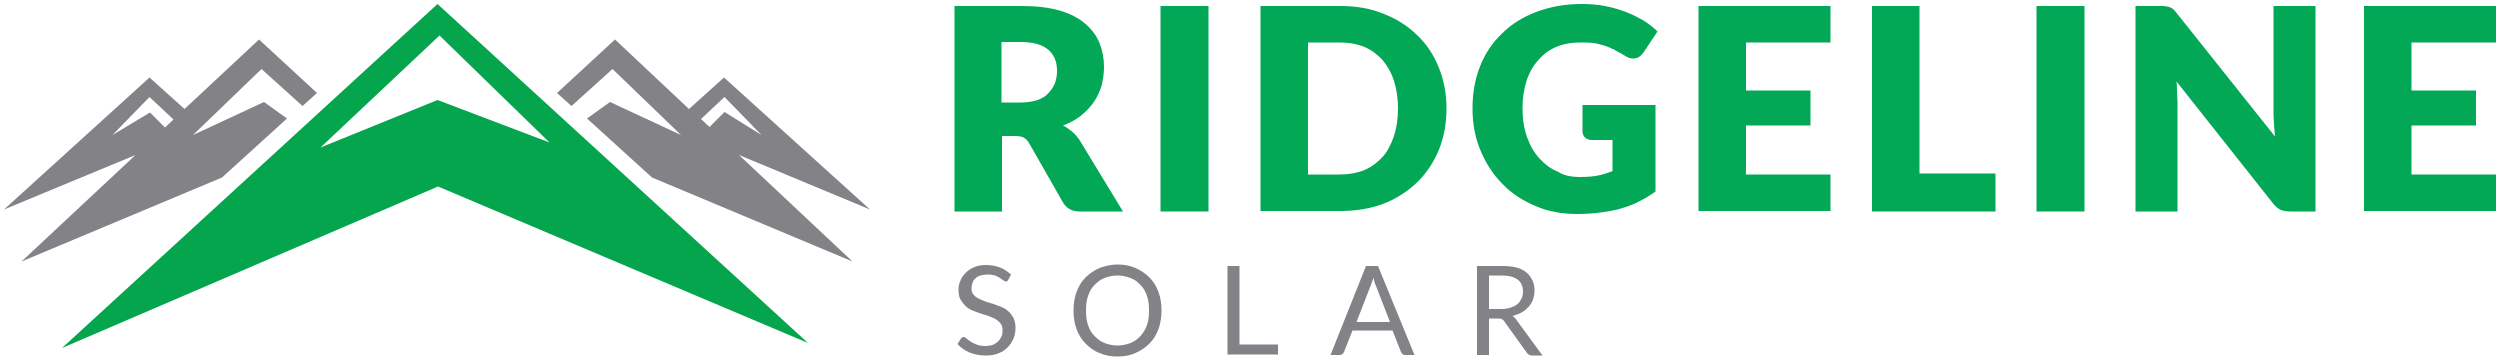 <?xml version="1.0" encoding="utf-8"?>
<!-- Generator: Adobe Illustrator 27.5.0, SVG Export Plug-In . SVG Version: 6.00 Build 0)  -->
<svg version="1.1" id="Layer_1" xmlns="http://www.w3.org/2000/svg" xmlns:xlink="http://www.w3.org/1999/xlink" x="0px" y="0px"
	 viewBox="0 0 500 72" style="enable-background:new 0 0 500 72;" xml:space="preserve">
<style type="text/css">
	.st0{fill:#05A54E;}
	.st1{fill:#838286;}
	.st2{fill:#03A857;}
</style>
<g>
	<path class="st0" d="M87.5,0.8L12.4,69.6l75.2-32.3l74,31.3L87.5,0.8z M64.1,29.5L87.9,7.1l22,21.4L87.5,20L64.1,29.5z"/>
	<path class="st1" d="M174,41.9l-29.2-26.4l-7,6.3L123,7.9l-11.6,10.7l2.9,2.6l8.2-7.4L136.2,27L122,20.4l-4.6,3.3l13,11.8
		l40.1,16.8L147.8,31L174,41.9z M144.9,19.4l7.4,7.6l-7.4-4.6l-3,3l-1.7-1.6L144.9,19.4z"/>
	<path class="st1" d="M27.1,31L4.3,52.3l40.1-16.8l13-11.8l-4.6-3.3L38.6,27l13.7-13.2l8.2,7.4l2.9-2.6L51.8,7.9L36.9,21.8l-7-6.3
		L0.8,41.9L27.1,31z M34.7,23.9L33,25.5l-3-3L22.5,27l7.4-7.6L34.7,23.9z"/>
</g>
<g>
	<g>
		<path class="st2" d="M200.4,27.1v15.2h-9.5V1.2h13.4c3,0,5.5,0.3,7.6,0.9c2.1,0.6,3.8,1.5,5.1,2.6c1.3,1.1,2.3,2.4,2.9,3.9
			c0.6,1.5,0.9,3.1,0.9,4.8c0,1.3-0.2,2.6-0.5,3.8c-0.4,1.2-0.9,2.3-1.6,3.3c-0.7,1-1.6,1.9-2.6,2.7c-1,0.8-2.2,1.4-3.5,1.9
			c0.6,0.3,1.2,0.7,1.8,1.2c0.6,0.5,1,1,1.5,1.7l8.7,14.3h-8.6c-1.6,0-2.7-0.6-3.4-1.8l-6.8-11.9c-0.3-0.5-0.7-0.9-1.1-1.1
			c-0.4-0.2-1-0.3-1.7-0.3H200.4z M200.4,20.5h3.8c1.3,0,2.4-0.2,3.3-0.5c0.9-0.3,1.7-0.8,2.2-1.4c0.6-0.6,1-1.3,1.3-2
			c0.3-0.8,0.4-1.6,0.4-2.5c0-1.8-0.6-3.2-1.8-4.2c-1.2-1-3-1.5-5.5-1.5h-3.8V20.5z"/>
		<path class="st2" d="M241.7,42.3h-9.6V1.2h9.6V42.3z"/>
		<path class="st2" d="M289.3,21.7c0,3-0.5,5.7-1.5,8.2s-2.5,4.7-4.3,6.5c-1.9,1.8-4.1,3.3-6.7,4.3c-2.6,1-5.5,1.5-8.7,1.5h-16V1.2
			h16c3.2,0,6.1,0.5,8.7,1.6c2.6,1,4.9,2.5,6.7,4.3c1.9,1.8,3.3,4,4.3,6.5C288.8,16.1,289.3,18.8,289.3,21.7z M279.6,21.7
			c0-2-0.3-3.9-0.8-5.5c-0.5-1.6-1.3-3-2.3-4.2c-1-1.1-2.2-2-3.6-2.6c-1.4-0.6-3.1-0.9-4.9-0.9h-6.4v26.4h6.4c1.8,0,3.4-0.3,4.9-0.9
			c1.4-0.6,2.6-1.5,3.6-2.6c1-1.1,1.7-2.5,2.3-4.2C279.3,25.6,279.6,23.8,279.6,21.7z"/>
		<path class="st2" d="M316.1,35.4c1.3,0,2.5-0.1,3.5-0.3c1-0.2,2-0.5,2.9-0.9v-6.2h-4.1c-0.6,0-1.1-0.2-1.4-0.5
			c-0.3-0.3-0.5-0.7-0.5-1.2V21h14.6v17.3c-1.1,0.8-2.1,1.4-3.3,2c-1.1,0.6-2.3,1-3.6,1.4c-1.3,0.4-2.7,0.6-4.1,0.8
			c-1.5,0.2-3,0.3-4.7,0.3c-3,0-5.8-0.5-8.3-1.6c-2.6-1.1-4.8-2.5-6.6-4.4c-1.9-1.9-3.3-4.1-4.4-6.7c-1.1-2.6-1.6-5.4-1.6-8.4
			c0-3.1,0.5-5.9,1.5-8.4c1-2.6,2.5-4.8,4.4-6.6c1.9-1.9,4.2-3.3,6.8-4.3c2.7-1,5.7-1.6,9-1.6c1.7,0,3.3,0.1,4.8,0.4
			c1.5,0.3,2.9,0.7,4.2,1.2c1.3,0.5,2.4,1.1,3.5,1.7c1.1,0.7,2,1.4,2.8,2.2l-2.8,4.2c-0.3,0.4-0.6,0.7-0.9,0.9s-0.8,0.3-1.2,0.3
			c-0.6,0-1.1-0.2-1.7-0.6c-0.8-0.5-1.5-0.8-2.1-1.2c-0.7-0.3-1.3-0.6-2-0.8c-0.7-0.2-1.4-0.4-2.2-0.5c-0.8-0.1-1.6-0.1-2.6-0.1
			c-1.8,0-3.4,0.3-4.8,0.9c-1.4,0.6-2.6,1.5-3.6,2.7c-1,1.1-1.8,2.5-2.3,4.1c-0.5,1.6-0.8,3.4-0.8,5.4c0,2.2,0.3,4.1,0.9,5.8
			c0.6,1.7,1.4,3.1,2.5,4.3c1.1,1.2,2.3,2.1,3.8,2.7C312.7,35.1,314.3,35.4,316.1,35.4z"/>
		<path class="st2" d="M366.1,1.2v7.3h-16.9v9.6h12.9v7h-12.9v9.8h16.9v7.3h-26.4V1.2H366.1z"/>
		<path class="st2" d="M383.9,34.7h15.2v7.6h-24.7V1.2h9.5V34.7z"/>
		<path class="st2" d="M416.9,42.3h-9.6V1.2h9.6V42.3z"/>
		<path class="st2" d="M433.3,1.3c0.3,0,0.5,0.1,0.8,0.2c0.2,0.1,0.4,0.2,0.6,0.4c0.2,0.2,0.4,0.4,0.7,0.8L455,27.3
			c-0.1-0.8-0.1-1.6-0.2-2.3c0-0.7-0.1-1.4-0.1-2.1V1.2h8.4v41.1h-5c-0.7,0-1.4-0.1-1.9-0.3c-0.5-0.2-1-0.6-1.5-1.2l-19.4-24.5
			c0.1,0.7,0.1,1.4,0.1,2.1c0,0.7,0.1,1.3,0.1,1.9v22h-8.4V1.2h5C432.7,1.2,433.1,1.2,433.3,1.3z"/>
		<path class="st2" d="M499.2,1.2v7.3h-16.9v9.6h12.9v7h-12.9v9.8h16.9v7.3h-26.4V1.2H499.2z"/>
	</g>
	<g>
		<path class="st1" d="M201.7,55.9c-0.1,0.1-0.2,0.2-0.2,0.3c-0.1,0.1-0.2,0.1-0.3,0.1c-0.1,0-0.3-0.1-0.5-0.2
			c-0.2-0.1-0.4-0.3-0.7-0.5c-0.3-0.2-0.6-0.3-1-0.5c-0.4-0.1-0.9-0.2-1.5-0.2c-0.5,0-1,0.1-1.4,0.2c-0.4,0.1-0.8,0.3-1,0.6
			c-0.3,0.2-0.5,0.5-0.6,0.9c-0.1,0.3-0.2,0.7-0.2,1.1c0,0.5,0.1,0.9,0.4,1.2c0.2,0.3,0.6,0.6,1,0.8c0.4,0.2,0.9,0.4,1.4,0.6
			c0.5,0.2,1,0.3,1.6,0.5c0.5,0.2,1.1,0.4,1.6,0.6c0.5,0.2,1,0.5,1.4,0.9c0.4,0.3,0.7,0.8,1,1.3c0.2,0.5,0.4,1.1,0.4,1.9
			c0,0.8-0.1,1.5-0.4,2.2c-0.3,0.7-0.7,1.3-1.2,1.8c-0.5,0.5-1.1,0.9-1.9,1.2c-0.7,0.3-1.6,0.4-2.5,0.4c-1.2,0-2.2-0.2-3.2-0.6
			c-0.9-0.4-1.8-1-2.4-1.7l0.7-1.1c0.1-0.1,0.1-0.2,0.2-0.2c0.1-0.1,0.2-0.1,0.3-0.1c0.2,0,0.4,0.1,0.6,0.3c0.2,0.2,0.5,0.4,0.8,0.6
			c0.3,0.2,0.7,0.4,1.2,0.6c0.5,0.2,1.1,0.3,1.7,0.3c0.6,0,1.1-0.1,1.5-0.2c0.4-0.2,0.8-0.4,1.1-0.7c0.3-0.3,0.5-0.6,0.7-1
			c0.2-0.4,0.2-0.8,0.2-1.3c0-0.5-0.1-1-0.4-1.3c-0.2-0.3-0.6-0.6-1-0.9c-0.4-0.2-0.9-0.4-1.4-0.6c-0.5-0.2-1-0.3-1.6-0.5
			c-0.5-0.2-1.1-0.4-1.6-0.6c-0.5-0.2-1-0.5-1.4-0.9c-0.4-0.4-0.7-0.8-1-1.3s-0.4-1.2-0.4-2c0-0.6,0.1-1.2,0.4-1.8
			c0.2-0.6,0.6-1.1,1.1-1.6c0.5-0.5,1-0.8,1.7-1.1c0.7-0.3,1.5-0.4,2.4-0.4c1,0,1.9,0.2,2.7,0.5c0.8,0.3,1.5,0.8,2.2,1.4L201.7,55.9
			z"/>
		<path class="st1" d="M232.3,62.1c0,1.3-0.2,2.6-0.6,3.7c-0.4,1.1-1,2.1-1.8,2.9c-0.8,0.8-1.7,1.4-2.8,1.9s-2.3,0.7-3.6,0.7
			c-1.3,0-2.5-0.2-3.6-0.7c-1.1-0.4-2-1.1-2.8-1.9c-0.8-0.8-1.4-1.8-1.8-2.9c-0.4-1.1-0.6-2.3-0.6-3.7c0-1.3,0.2-2.6,0.6-3.7
			c0.4-1.1,1-2.1,1.8-2.9c0.8-0.8,1.7-1.4,2.8-1.9c1.1-0.4,2.3-0.7,3.6-0.7c1.3,0,2.5,0.2,3.6,0.7s2,1.1,2.8,1.9
			c0.8,0.8,1.4,1.8,1.8,2.9C232.1,59.5,232.3,60.7,232.3,62.1z M229.8,62.1c0-1.1-0.1-2.1-0.4-2.9c-0.3-0.9-0.7-1.6-1.3-2.2
			c-0.5-0.6-1.2-1.1-2-1.4c-0.8-0.3-1.6-0.5-2.6-0.5c-1,0-1.8,0.2-2.6,0.5c-0.8,0.3-1.4,0.8-2,1.4c-0.6,0.6-1,1.3-1.3,2.2
			c-0.3,0.9-0.4,1.9-0.4,2.9s0.1,2.1,0.4,2.9c0.3,0.9,0.7,1.6,1.3,2.2c0.6,0.6,1.2,1.1,2,1.4s1.6,0.5,2.6,0.5c1,0,1.8-0.2,2.6-0.5
			s1.4-0.8,2-1.4c0.5-0.6,1-1.3,1.3-2.2C229.7,64.1,229.8,63.2,229.8,62.1z"/>
		<path class="st1" d="M247.9,68.9h7.7v2h-10.1V53.2h2.4V68.9z"/>
		<path class="st1" d="M282.9,71h-1.9c-0.2,0-0.4-0.1-0.5-0.2c-0.1-0.1-0.2-0.2-0.3-0.4l-1.7-4.3h-8l-1.7,4.3
			c-0.1,0.1-0.2,0.3-0.3,0.4s-0.3,0.2-0.5,0.2h-1.9l7.1-17.8h2.4L282.9,71z M271.3,64.4h6.7l-2.8-7.2c-0.2-0.4-0.4-1-0.5-1.7
			c-0.1,0.3-0.2,0.7-0.3,0.9c-0.1,0.3-0.2,0.5-0.3,0.8L271.3,64.4z"/>
		<path class="st1" d="M297.8,63.5V71h-2.4V53.2h5c1.1,0,2.1,0.1,2.9,0.3c0.8,0.2,1.5,0.6,2,1c0.5,0.4,0.9,1,1.2,1.6
			c0.3,0.6,0.4,1.3,0.4,2c0,0.6-0.1,1.2-0.3,1.8s-0.5,1-0.9,1.5c-0.4,0.4-0.8,0.8-1.4,1.1c-0.5,0.3-1.2,0.5-1.8,0.7
			c0.3,0.2,0.6,0.4,0.8,0.8l5.2,7.1h-2.1c-0.4,0-0.8-0.2-1-0.5l-4.6-6.4c-0.1-0.2-0.3-0.3-0.5-0.4c-0.2-0.1-0.4-0.1-0.7-0.1H297.8z
			 M297.8,61.8h2.5c0.7,0,1.3-0.1,1.9-0.3c0.5-0.2,1-0.4,1.3-0.7c0.4-0.3,0.6-0.7,0.8-1.1c0.2-0.4,0.3-0.9,0.3-1.4
			c0-1.1-0.4-1.9-1.1-2.4c-0.7-0.5-1.7-0.8-3.1-0.8h-2.6V61.8z"/>
	</g>
</g>
</svg>
